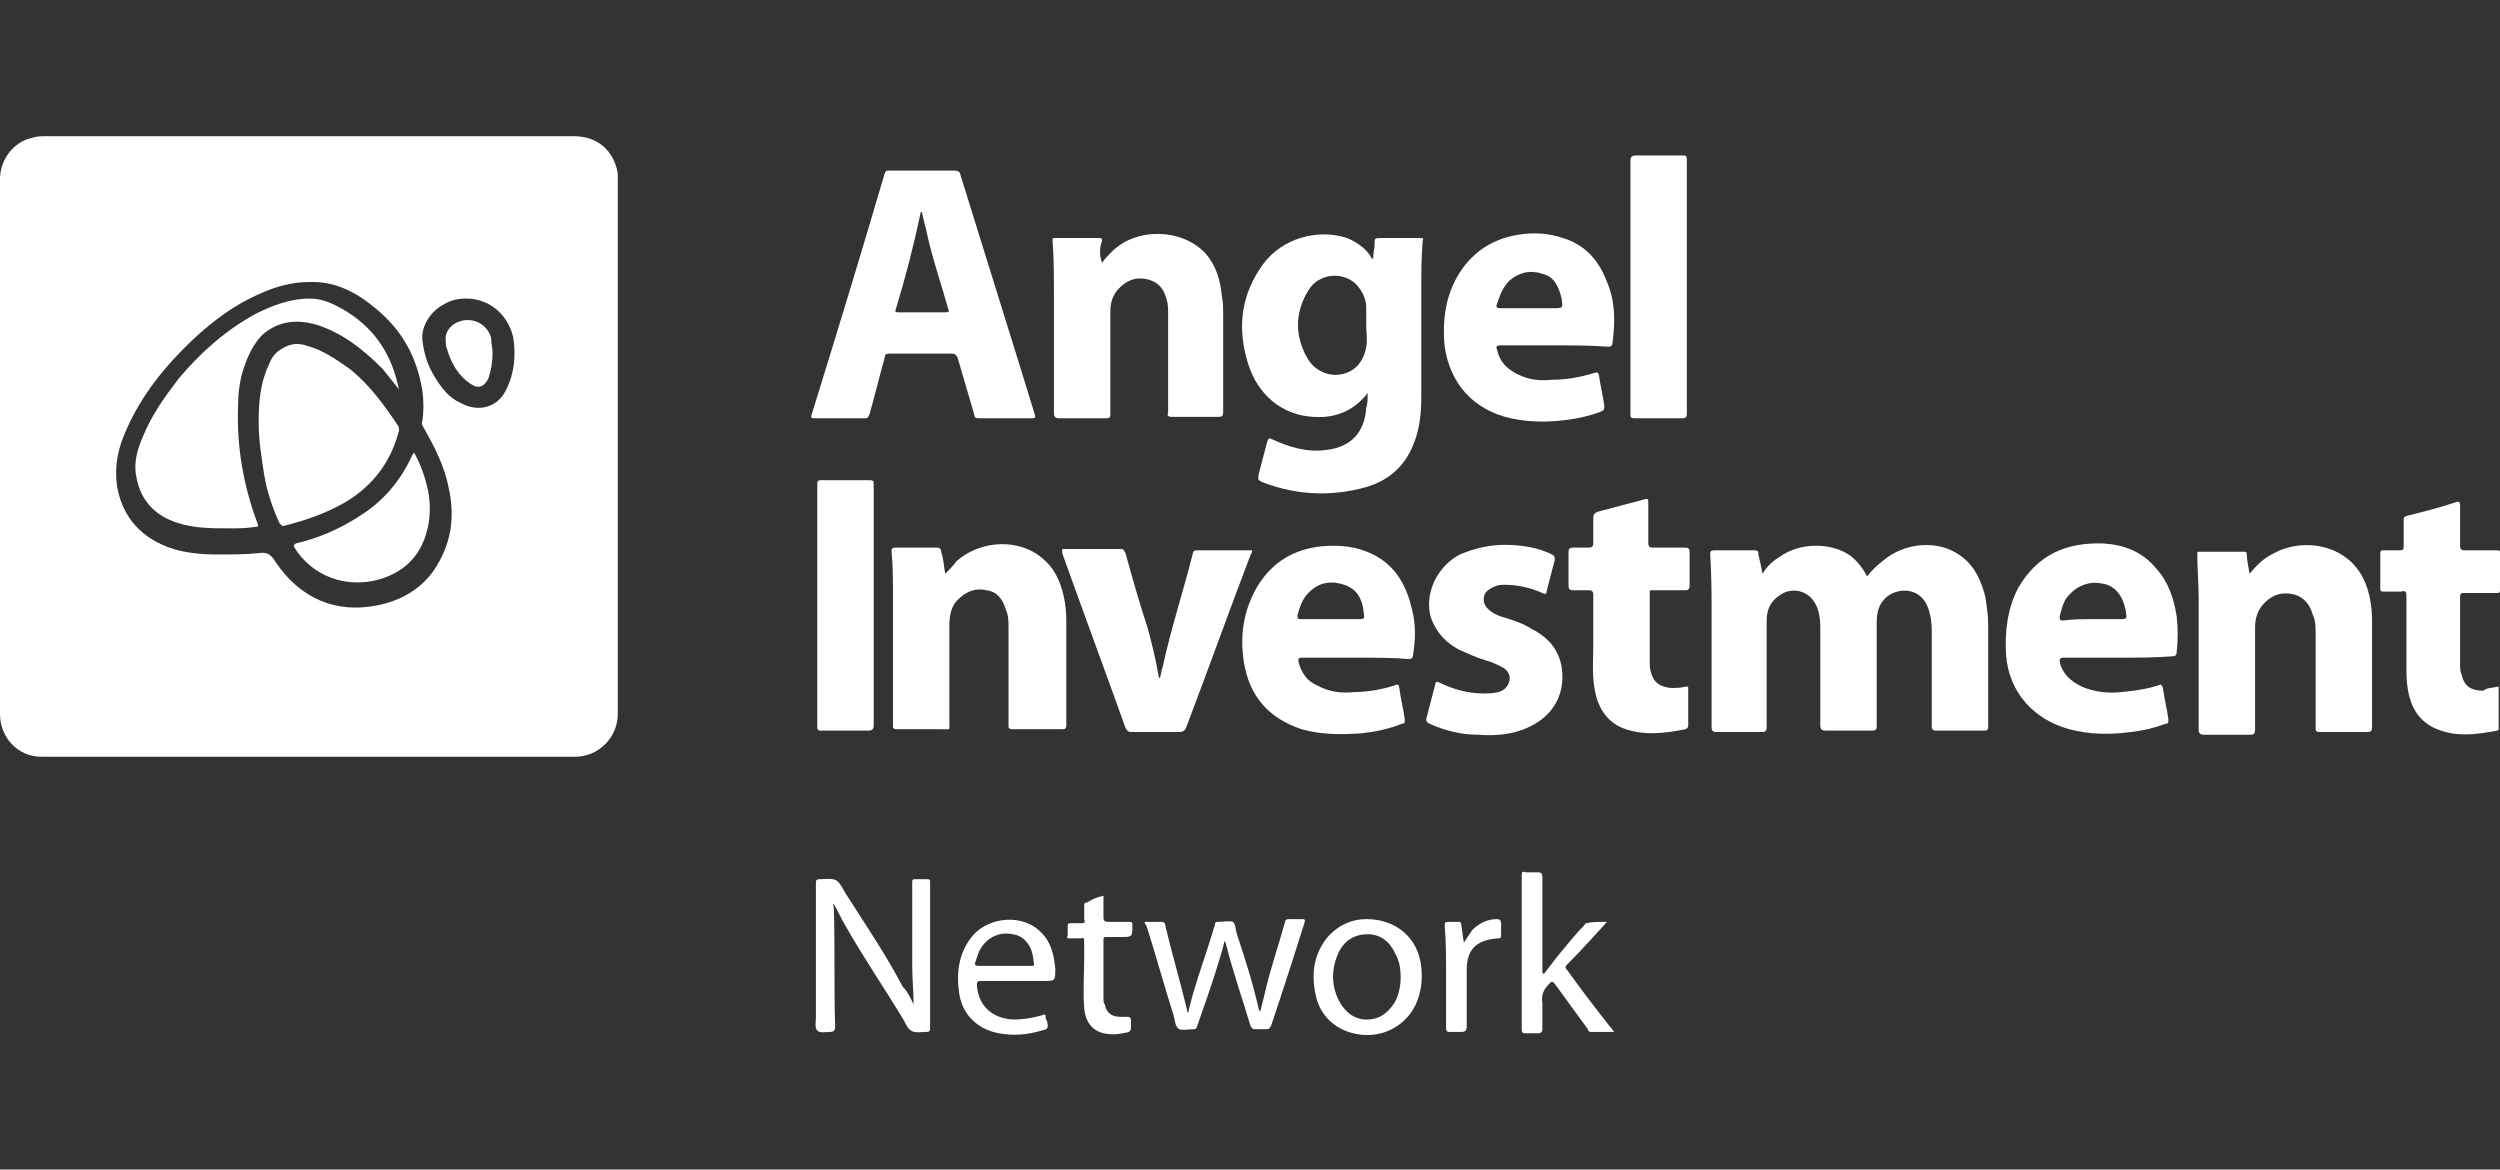 <?xml version="1.0" encoding="utf-8"?>
<!-- Generator: Adobe Illustrator 23.0.3, SVG Export Plug-In . SVG Version: 6.00 Build 0)  -->
<svg version="1.1" id="Calque_1" xmlns="http://www.w3.org/2000/svg" xmlns:xlink="http://www.w3.org/1999/xlink" x="0px" y="0px"
	 width="181.7px" height="85px" viewBox="0 0 181.7 85" style="enable-background:new 0 0 181.7 85;" xml:space="preserve">
<rect x="0" y="0" width="181.7" height="85" fill="#333333" stroke="none"/>
<style type="text/css">
	.st0{fill:#FFFFFF;}
</style>
<g>
	<path class="st0" d="M0,32.3C0,25.9,0,19.4,0,13c0-1.3,0.9-2.7,2.4-3C2.7,9.9,3,9.9,3.3,9.9c12.8,0,25.6,0,38.4,0
		c1.7,0,2.9,1,3.2,2.7c0,0.1,0,0.3,0,0.4c0,13,0,25.9,0,38.9c0,1.7-1.4,3.1-3.1,3.1c-12.9,0-25.9,0-38.8,0c-1.7,0-3-1.4-3-3.1
		C0,45.3,0,38.8,0,32.3z M22.4,20.5c-1.1,0-2.3,0.3-3.4,0.8c-1.9,0.8-3.5,2-5,3.4c-2,1.9-3.7,4-4.8,6.5c-0.6,1.3-0.9,2.6-0.7,4.1
		c0.4,2.4,1.9,3.9,4.1,4.6c1,0.3,2.1,0.4,3.2,0.4c1,0,2,0,3-0.1c0.6-0.1,0.9,0.1,1.2,0.6c1.8,2.7,4.4,3.8,7.4,3.2
		c1.6-0.3,3.1-1.1,4.1-2.5c1.3-1.9,1.6-3.9,1.1-6.1c-0.3-1.5-1-2.9-1.8-4.3c-0.1-0.2-0.2-0.3-0.1-0.5c0.1-0.7,0.1-1.4,0-2.2
		c-0.4-2.4-1.4-4.3-3.3-5.9C26,21.3,24.4,20.4,22.4,20.5z M33.9,21.7c-0.6,0-1.1,0.1-1.6,0.4c-1,0.5-1.7,1.6-1.6,2.6
		c0.1,1,0.4,1.9,0.9,2.7c0.5,0.8,1,1.5,1.9,1.9c1.3,0.7,2.7,0.3,3.3-1c0.6-1.2,0.7-2.5,0.5-3.8C36.9,22.8,35.5,21.7,33.9,21.7z"/>
	<path class="st0" d="M128.1,41.7c0.3-0.5,0.7-0.9,1.2-1.2c1.5-1.1,3.8-1.1,5.2-0.1c0.5,0.4,0.9,0.9,1.2,1.5
		c0.3-0.4,0.7-0.8,1.1-1.1c1.6-1.4,4.1-1.6,5.7-0.4c1,0.7,1.5,1.8,1.8,3c0.1,0.7,0.2,1.3,0.2,2c0,2.5,0,4.9,0,7.4
		c0,0.3-0.1,0.3-0.4,0.3c-1.1,0-2.2,0-3.4,0c-0.2,0-0.3-0.1-0.3-0.3c0-2.3,0-4.6,0-7c0-0.6-0.1-1.2-0.3-1.7
		c-0.6-1.5-2.3-1.4-3.1-0.6c-0.5,0.5-0.6,1.1-0.6,1.8c0,2.5,0,4.9,0,7.4c0,0.3,0,0.4-0.4,0.4c-1.1,0-2.2,0-3.3,0
		c-0.3,0-0.4-0.1-0.4-0.4c0-2.4,0-4.8,0-7.2c0-0.5-0.1-1.1-0.3-1.5c-0.5-1.1-1.8-1.4-2.7-0.7c-0.6,0.4-0.9,1-0.9,1.8
		c0,1.7,0,3.5,0,5.2c0,0.9,0,1.7,0,2.6c0,0.2-0.1,0.3-0.3,0.3c-1.1,0-2.3,0-3.4,0c-0.2,0-0.3-0.1-0.3-0.3c0-2.6,0-5.3,0-7.9
		c0-1.6,0-3.1-0.1-4.7c0-0.2,0-0.3,0.3-0.3c1,0,1.9,0,2.9,0c0.3,0,0.3,0.1,0.3,0.3C127.9,40.7,128,41.2,128.1,41.7
		C128.1,41.7,128.1,41.7,128.1,41.7z"/>
	<path class="st0" d="M99.4,28.6c-0.1,0-0.1,0.1-0.1,0.1c-1,1.2-2.3,1.7-3.8,1.6c-2.3-0.1-4.1-1.6-4.8-3.9c-0.8-2.6-0.5-5,1.1-7.2
		c1.4-1.9,4-2.6,6.1-1.9c0.7,0.3,1.3,0.7,1.7,1.3c0,0.1,0.1,0.1,0.1,0.2c0,0,0,0,0.1,0c0-0.4,0.1-0.7,0.1-1c0-0.5,0-0.5,0.5-0.5
		c0.9,0,1.9,0,2.8,0c0.2,0,0.3,0,0.2,0.2c-0.1,1.2-0.1,2.4-0.1,3.6c0,2.6,0,5.2,0,7.7c0,1.1-0.1,2.3-0.5,3.3
		c-0.6,1.7-1.8,2.8-3.5,3.3c-2.5,0.7-5,0.6-7.4-0.3c-0.5-0.2-0.5-0.2-0.4-0.7c0.2-0.8,0.4-1.5,0.6-2.3c0.1-0.2,0.1-0.3,0.3-0.2
		c1.3,0.6,2.6,1,4,0.8c1.8-0.2,2.8-1.3,2.9-3.1C99.4,29.4,99.4,29,99.4,28.6z M99.3,23.7c0-0.5,0-0.9,0-1.3c0-0.7-0.3-1.3-0.8-1.8
		c-1-0.9-2.7-0.7-3.4,0.5c-1,1.6-1,3.3-0.1,4.9c0.5,0.9,1.5,1.4,2.5,1.2c1-0.2,1.6-0.9,1.8-2C99.4,24.7,99.3,24.2,99.3,23.7z"/>
	<path class="st0" d="M67.1,12.4c0.8,0,1.6,0,2.3,0c0.2,0,0.4,0.1,0.4,0.3c1.4,4.5,2.8,9,4.2,13.5c0.4,1.3,0.8,2.6,1.2,3.9
		c0.1,0.3,0,0.3-0.3,0.3c-1.3,0-2.5,0-3.8,0c-0.2,0-0.3-0.1-0.3-0.3c-0.4-1.4-0.8-2.7-1.2-4.1c-0.1-0.2-0.2-0.3-0.4-0.3
		c-1.5,0-3.1,0-4.6,0c-0.2,0-0.3,0.1-0.3,0.3c-0.4,1.4-0.7,2.7-1.1,4.1c-0.1,0.2-0.1,0.3-0.3,0.3c-1.2,0-2.4,0-3.7,0
		c-0.2,0-0.3,0-0.2-0.3c1.8-5.8,3.6-11.7,5.3-17.5c0.1-0.2,0.1-0.2,0.3-0.2C65.5,12.4,66.3,12.4,67.1,12.4z M67,15.4
		C67,15.4,66.9,15.4,67,15.4c-0.1,0-0.1,0.1-0.1,0.1c-0.5,2.4-1.1,4.7-1.8,7c-0.1,0.2,0.1,0.2,0.2,0.2c1.1,0,2.3,0,3.4,0
		c0.3,0,0.3-0.1,0.2-0.3c-0.5-1.8-1.1-3.5-1.5-5.3C67.3,16.5,67.1,16,67,15.4z"/>
	<path class="st0" d="M163.5,41.7c0.5-0.6,1-1.1,1.6-1.4c1.7-1,4-0.9,5.5,0.3c1,0.8,1.5,1.9,1.7,3.2c0.1,0.6,0.1,1.1,0.1,1.7
		c0,2.5,0,4.9,0,7.4c0,0.2-0.1,0.3-0.3,0.3c-1.2,0-2.3,0-3.5,0c-0.3,0-0.3-0.1-0.3-0.3c0-2.3,0-4.6,0-6.8c0-0.5,0-1-0.2-1.4
		c-0.2-0.7-0.6-1.3-1.4-1.5c-0.8-0.2-1.5,0-2.1,0.6c-0.5,0.5-0.7,1.1-0.7,1.8c0,2.5,0,4.9,0,7.4c0,0.3-0.1,0.4-0.3,0.4
		c-1.1,0-2.3,0-3.4,0c-0.3,0-0.4-0.1-0.4-0.4c0-3.2,0-6.3,0-9.5c0-1.1-0.1-2.1-0.1-3.2c0-0.2,0-0.2,0.2-0.2c1.1,0,2.1,0,3.2,0
		c0.2,0,0.2,0.1,0.2,0.2C163.3,40.6,163.4,41.2,163.5,41.7z"/>
	<path class="st0" d="M68.7,41.7c0.3-0.3,0.6-0.6,0.8-0.9c1.8-1.6,4.7-1.7,6.4-0.1c0.9,0.8,1.3,1.9,1.5,3.1c0.1,0.6,0.1,1.2,0.1,1.7
		c0,2.4,0,4.8,0,7.2c0,0.3-0.1,0.3-0.4,0.3c-1.2,0-2.3,0-3.5,0c-0.3,0-0.3-0.1-0.3-0.3c0-2.4,0-4.7,0-7.1c0-0.4,0-0.9-0.2-1.3
		c-0.2-0.7-0.6-1.3-1.4-1.4c-0.8-0.2-1.5,0.1-2.1,0.7c-0.5,0.5-0.6,1.2-0.6,1.9c0,2.4,0,4.7,0,7.1c0,0.5,0.1,0.4-0.5,0.4
		c-1.1,0-2.2,0-3.3,0c-0.3,0-0.3-0.1-0.3-0.3c0-3.1,0-6.2,0-9.4c0-1.1,0-2.2-0.1-3.2c0-0.2,0-0.3,0.3-0.3c1,0,2,0,3,0
		c0.2,0,0.3,0.1,0.3,0.3C68.6,40.7,68.6,41.2,68.7,41.7z"/>
	<path class="st0" d="M80.1,19.1c0.2-0.3,0.4-0.5,0.7-0.8c1.8-1.8,5.1-1.7,6.8,0.1c0.8,0.9,1.1,2,1.2,3.1c0.1,0.5,0.1,0.9,0.1,1.4
		c0,2.4,0,4.8,0,7.1c0,0.2-0.1,0.3-0.3,0.3c-1.1,0-2.3,0-3.4,0c-0.3,0-0.4-0.1-0.3-0.3c0-2.4,0-4.7,0-7.1c0-0.4,0-0.8-0.1-1.1
		c-0.2-0.8-0.6-1.3-1.4-1.5c-0.9-0.2-1.6,0.1-2.2,0.8c-0.4,0.5-0.5,1-0.5,1.6c0,2.4,0,4.9,0,7.3c0,0.3,0,0.4-0.3,0.4
		c-1.1,0-2.3,0-3.4,0c-0.3,0-0.4-0.1-0.4-0.4c0-2.9,0-5.8,0-8.6c0-1.3,0-2.6-0.1-3.9c0-0.2,0-0.2,0.2-0.2c1.1,0,2.1,0,3.2,0
		c0.2,0,0.2,0.1,0.2,0.2C79.9,18,79.9,18.6,80.1,19.1C80,19.1,80,19.1,80.1,19.1z"/>
	<path class="st0" d="M98.6,47.8c-1.3,0-2.6,0-3.9,0c-0.3,0-0.4,0-0.3,0.4c0.2,0.7,0.6,1.3,1.3,1.6c0.9,0.5,1.8,0.6,2.7,0.5
		c1,0,2.1-0.2,3-0.5c0.2-0.1,0.3,0,0.3,0.2c0.1,0.8,0.3,1.5,0.4,2.3c0,0.2,0,0.3-0.2,0.3c-1,0.4-2,0.6-3,0.7
		c-1.4,0.1-2.9,0.1-4.3-0.3c-2.4-0.8-3.8-2.4-4.2-4.9c-0.3-2,0-3.8,1-5.5c1.1-1.8,2.7-2.7,4.7-2.9c1.3-0.1,2.5,0,3.7,0.6
		c1.6,0.8,2.4,2.2,2.8,3.9c0.3,1.1,0.3,2.2,0.1,3.4c0,0.2-0.1,0.3-0.3,0.3C101.3,47.8,100,47.8,98.6,47.8z M96.7,45
		c0.6,0,1.3,0,1.9,0c0.6,0,0.6,0,0.5-0.6c-0.1-0.9-0.5-1.6-1.4-1.9c-0.9-0.3-1.7-0.2-2.4,0.4c-0.6,0.5-0.8,1.1-1,1.8
		c0,0.2,0,0.3,0.2,0.3C95.3,45,96,45,96.7,45z"/>
	<path class="st0" d="M154,47.8c-1.3,0-2.6,0-4,0c-0.3,0-0.3,0.1-0.3,0.3c0.2,0.9,0.8,1.4,1.6,1.8c0.9,0.4,1.9,0.5,2.9,0.4
		c0.9-0.1,1.8-0.2,2.7-0.5c0.2-0.1,0.2,0,0.3,0.2c0.1,0.8,0.3,1.5,0.4,2.3c0,0.2,0,0.3-0.2,0.3c-0.8,0.3-1.6,0.5-2.5,0.6
		c-1.5,0.2-3,0.2-4.5-0.2c-2.6-0.7-4.4-2.7-4.6-5.4c-0.1-1.7,0.1-3.4,0.9-4.9c1.4-2.4,3.5-3.3,6.2-3.2c1.5,0.1,2.8,0.6,3.8,1.8
		c0.9,1,1.3,2.2,1.5,3.5c0.1,0.9,0.1,1.7,0,2.6c0,0.2-0.1,0.3-0.3,0.3C156.6,47.8,155.3,47.8,154,47.8z M152.1,45c0.6,0,1.2,0,1.9,0
		c0.6,0,0.6,0,0.5-0.6c-0.2-1.1-0.8-1.9-1.8-2c-1-0.2-2,0.3-2.6,1.2c-0.2,0.4-0.3,0.8-0.4,1.2c0,0.2,0,0.3,0.2,0.3
		C150.7,45,151.4,45,152.1,45z"/>
	<path class="st0" d="M112.9,25.1c-1.3,0-2.6,0-3.9,0c-0.2,0-0.3,0.1-0.2,0.3c0.2,0.9,0.7,1.4,1.5,1.8c0.8,0.4,1.6,0.5,2.5,0.4
		c1.1,0,2.1-0.2,3.1-0.5c0.2-0.1,0.2,0,0.3,0.1c0.1,0.8,0.3,1.5,0.4,2.3c0,0.2,0,0.3-0.2,0.4c-0.8,0.3-1.6,0.5-2.4,0.6
		c-1.4,0.2-2.8,0.2-4.2-0.1c-2.7-0.6-4.4-2.5-4.8-5.2c-0.2-2.1,0.1-4,1.3-5.7c1.1-1.5,2.6-2.3,4.5-2.5c1-0.1,1.9,0,2.8,0.3
		c1.6,0.5,2.6,1.6,3.2,3.2c0.6,1.4,0.6,2.9,0.4,4.4c0,0.2-0.1,0.3-0.3,0.3C115.6,25.1,114.2,25.1,112.9,25.1z M111.1,22.4
		c0.6,0,1.2,0,1.8,0c0.7,0,0.7,0,0.6-0.7c-0.2-0.8-0.5-1.6-1.4-1.8c-0.9-0.3-1.7-0.1-2.4,0.5c-0.5,0.5-0.7,1.1-0.9,1.7
		c-0.1,0.2,0,0.3,0.2,0.3C109.7,22.4,110.4,22.4,111.1,22.4z"/>
	<path class="st0" d="M77.2,39.9c1.5,0,2.9,0,4.3,0c0.2,0,0.2,0.2,0.3,0.3c0.5,1.8,1,3.6,1.6,5.4c0.3,1.1,0.6,2.3,0.8,3.5
		c0,0.1,0,0.1,0.1,0.2c0.1-0.3,0.1-0.6,0.2-0.8c0.6-2.8,1.5-5.5,2.2-8.3c0-0.1,0.1-0.2,0.2-0.2c1.4,0,2.7,0,4.1,0
		c0,0.1,0,0.2-0.1,0.3c-1.6,4.2-3.1,8.4-4.7,12.6c-0.1,0.2-0.2,0.3-0.5,0.3c-1.2,0-2.3,0-3.5,0c-0.2,0-0.3-0.1-0.4-0.3
		c-1.5-4.2-3.1-8.5-4.6-12.7C77.2,40,77.2,40,77.2,39.9z"/>
	<path class="st0" d="M181.6,49.9c0,1,0,2,0,3c0,0.1,0,0.2-0.1,0.2c-1.6,0.3-3.1,0.5-4.6-0.2c-1.2-0.6-1.7-1.6-1.9-2.8
		c-0.1-0.6-0.1-1.1-0.1-1.7c0-1.7,0-3.4,0-5.1c0-0.3-0.1-0.4-0.4-0.3c-0.4,0-0.8,0-1.2,0c-0.2,0-0.3,0-0.3-0.2c0-0.9,0-1.7,0-2.6
		c0-0.2,0.1-0.2,0.2-0.2c0.4,0,0.8,0,1.2,0c0.3,0,0.3-0.1,0.3-0.3c0-0.6,0-1.3,0-1.9c0-0.2,0-0.2,0.2-0.3c1.2-0.3,2.4-0.6,3.6-1
		c0.2-0.1,0.3,0,0.3,0.2c0,1,0,2,0,3c0,0.2,0.1,0.3,0.3,0.3c0.8,0,1.6,0,2.4,0c0.2,0,0.3,0.1,0.2,0.3c0,0.9,0,1.7,0,2.6
		c0,0.2-0.1,0.2-0.2,0.2c-0.8,0-1.6,0-2.4,0c-0.2,0-0.3,0-0.3,0.3c0,1.6,0,3.3,0,4.9c0,0.2,0,0.5,0.1,0.7c0.2,0.9,0.7,1.2,1.6,1.2
		C180.7,50,181.1,50,181.6,49.9z"/>
	<path class="st0" d="M115.8,46.2c0-1,0-2,0-3c0-0.2-0.1-0.3-0.3-0.3c-0.4,0-0.8,0-1.2,0c-0.2,0-0.3-0.1-0.3-0.3c0-0.8,0-1.7,0-2.5
		c0-0.2,0.1-0.3,0.3-0.3c0.4,0,0.8,0,1.2,0c0.2,0,0.3-0.1,0.3-0.3c0-0.6,0-1.3,0-1.9c0-0.2,0.1-0.3,0.3-0.4c1.1-0.3,2.3-0.6,3.4-0.9
		c0.3-0.1,0.3,0,0.3,0.3c0,1,0,2,0,2.9c0,0.2,0.1,0.3,0.3,0.3c0.8,0,1.6,0,2.4,0c0.2,0,0.3,0.1,0.3,0.3c0,0.8,0,1.7,0,2.5
		c0,0.2-0.1,0.3-0.3,0.3c-0.8,0-1.6,0-2.4,0c-0.2,0-0.2,0-0.2,0.2c0,1.7,0,3.4,0,5c0,0.3,0,0.5,0.1,0.8c0.2,0.7,0.6,1,1.4,1.1
		c0.4,0,0.8,0,1.1-0.1c0.2,0,0.2,0,0.2,0.1c0,0.9,0,1.8,0,2.7c0,0.1,0,0.2-0.2,0.3c-1.5,0.3-3.1,0.5-4.6-0.1c-1.2-0.5-1.8-1.6-2-2.8
		c-0.2-1.1-0.1-2.2-0.1-3.4C115.8,46.6,115.8,46.4,115.8,46.2z"/>
	<path class="st0" d="M109.4,39.6c1.2,0,2.4,0.2,3.4,0.7c0.2,0.1,0.2,0.2,0.2,0.4c-0.2,0.8-0.4,1.5-0.6,2.3c0,0.2-0.1,0.2-0.3,0.1
		c-0.9-0.4-1.8-0.6-2.8-0.6c-0.4,0-0.7,0.1-1,0.3c-0.6,0.3-0.6,1.1-0.1,1.5c0.3,0.3,0.8,0.5,1.2,0.6c0.6,0.2,1.3,0.4,1.9,0.8
		c1.2,0.6,2,1.5,2.2,2.8c0.3,1.9-0.6,3.5-2.3,4.3c-1.2,0.6-2.5,0.7-3.8,0.6c-1.2,0-2.4-0.3-3.5-0.8c-0.2-0.1-0.3-0.2-0.2-0.5
		c0.2-0.8,0.4-1.5,0.6-2.3c0-0.2,0.1-0.3,0.3-0.2c1,0.5,2.1,0.8,3.2,0.8c0.4,0,0.7,0,1.1-0.1c0.4-0.1,0.7-0.4,0.8-0.8
		c0.1-0.4-0.1-0.8-0.5-1c-0.4-0.2-0.8-0.4-1.2-0.5c-0.7-0.2-1.3-0.5-2-0.8c-0.9-0.5-1.6-1.2-2-2.3c-0.5-1.7,0.4-3.7,2.1-4.6
		C107.3,39.8,108.3,39.6,109.4,39.6z"/>
	<path class="st0" d="M118.5,20.9c0-3.1,0-6.1,0-9.2c0-0.3,0.1-0.4,0.4-0.4c1.1,0,2.3,0,3.4,0c0.2,0,0.3,0,0.3,0.3
		c0,6.2,0,12.3,0,18.5c0,0.2-0.1,0.3-0.3,0.3c-1.2,0-2.3,0-3.5,0c-0.3,0-0.3-0.1-0.3-0.3C118.5,27,118.5,23.9,118.5,20.9z"/>
	<path class="st0" d="M63.5,44c0,2.9,0,5.8,0,8.7c0,0.3-0.1,0.4-0.4,0.4c-1.1,0-2.3,0-3.4,0c-0.2,0-0.3,0-0.3-0.3
		c0-5.9,0-11.7,0-17.6c0-0.2,0-0.3,0.3-0.3c1.2,0,2.4,0,3.5,0c0.3,0,0.3,0.1,0.3,0.3C63.5,38.1,63.5,41,63.5,44z"/>
	<path class="st0" d="M66.4,73c0-0.9-0.1-1.9-0.1-2.8c0-2,0-4.1,0-6.1c0-0.2,0.1-0.2,0.2-0.2c0.3,0,0.6,0,0.9,0c0.1,0,0.2,0,0.2,0.2
		c0,0,0,0.1,0,0.2c0,3.5,0,7,0,10.4c0,0.3-0.1,0.3-0.3,0.3c-0.4,0-0.8,0.1-1.1-0.1c-0.3-0.2-0.4-0.6-0.6-0.9
		c-1.4-2.3-2.9-4.5-4.2-6.8c-0.3-0.5-0.5-1-0.8-1.5c-0.1,0.1,0,0.2,0,0.2c0.1,2.9,0,5.8,0.1,8.7c0,0.3-0.1,0.4-0.4,0.4
		c-0.3,0-0.7,0.1-0.9-0.1c-0.2-0.2-0.1-0.6-0.1-0.9c0-3.3,0-6.5,0-9.8c0-0.2,0-0.3,0.3-0.3c0.4,0,0.9-0.1,1.2,0.1
		c0.3,0.2,0.5,0.7,0.7,1c1.4,2.2,2.9,4.4,4.1,6.7C66,72.1,66.2,72.6,66.4,73z"/>
	<path class="st0" d="M83.2,67c0.4,0,0.8,0,1.2,0c0.2,0,0.3,0.1,0.3,0.3c0.5,2.1,1.1,4.1,1.6,6.2c0,0,0,0.1,0,0.1
		c0.1,0,0.1-0.1,0.1-0.2c0.5-2.1,1.3-4.1,1.9-6.2c0-0.2,0.1-0.2,0.3-0.2c0.3,0,0.7-0.1,1,0c0.2,0.1,0.2,0.6,0.3,0.9
		c0.6,1.8,1.2,3.7,1.6,5.5c0,0,0,0,0.1,0.1c0.1-0.4,0.2-0.8,0.3-1.2c0.4-1.8,1-3.5,1.5-5.3c0-0.1,0.1-0.2,0.2-0.2c0.3,0,0.6,0,1,0
		c0.2,0,0.3,0,0.2,0.3c-0.6,1.9-1.2,3.8-1.8,5.6c-0.2,0.6-0.4,1.2-0.6,1.8c-0.1,0.2-0.1,0.3-0.4,0.3c-0.3,0-0.6,0-0.8,0
		c-0.2,0-0.2-0.1-0.3-0.2c-0.6-2-1.3-4-1.8-6c0,0,0-0.1-0.1-0.2c-0.1,0.4-0.2,0.8-0.3,1.1c-0.5,1.7-1.1,3.4-1.7,5.1
		c0,0.1-0.1,0.2-0.2,0.2c0,0,0,0,0,0c-0.4,0-0.8,0.1-1.1,0c-0.3-0.2-0.3-0.6-0.4-1c-0.7-2.2-1.3-4.4-2-6.6
		C83.2,67.2,83.2,67.1,83.2,67z"/>
	<path class="st0" d="M116.8,67c-1,1.1-1.9,2.1-2.9,3.1c-0.2,0.2-0.1,0.3,0,0.4c1,1.4,2,2.7,3.1,4.1c0.1,0.1,0.2,0.2,0.3,0.4
		c-0.6,0-1.1,0-1.7,0c-0.1,0-0.2-0.1-0.2-0.2c-0.8-1.1-1.6-2.2-2.4-3.3c-0.2-0.2-0.2-0.2-0.4,0c-0.4,0.4-0.6,0.8-0.5,1.4
		c0,0.6,0,1.3,0,1.9c0,0.2-0.1,0.3-0.3,0.3c-0.3,0-0.6,0-0.9,0c-0.2,0-0.3,0-0.3-0.3c0-1,0-1.9,0-2.9c0-2.7,0-5.5,0-8.2
		c0-0.3,0-0.4,0.3-0.3c0.3,0,0.6,0,0.9,0c0.2,0,0.3,0.1,0.3,0.3c0,1.1,0,2.3,0,3.4c0,1.2,0,2.3,0,3.5c0,0.1,0,0.1,0.1,0.2
		c0.3-0.4,0.7-0.9,1-1.3c0.6-0.7,1.2-1.5,1.9-2.2c0.1-0.1,0.1-0.2,0.2-0.2C115.7,67,116.2,67,116.8,67z"/>
	<path class="st0" d="M99.3,66.8c2.2,0,3.8,1.4,4,3.5c0.1,0.9,0,1.8-0.4,2.7c-0.7,1.5-2.3,2.4-4,2.2c-1.7-0.2-3-1.3-3.3-3
		c-0.3-1.5-0.1-2.9,0.9-4.1C97.3,67.2,98.3,66.8,99.3,66.8z M101.8,71c0-0.6-0.1-1.2-0.4-1.7c-0.4-0.9-1.1-1.4-2-1.4
		c-1,0-1.7,0.5-2.1,1.3c-0.5,1.1-0.6,2.3,0,3.5c0.4,0.8,1.1,1.4,2,1.4c1,0,1.6-0.5,2.1-1.3C101.7,72.2,101.8,71.6,101.8,71z"/>
	<path class="st0" d="M73.8,71.3c-0.8,0-1.7,0-2.5,0c-0.2,0-0.3,0-0.3,0.3c0.1,1.5,1.1,2.4,2.6,2.5c0.7,0,1.4-0.1,2.1-0.3
		c0.2-0.1,0.3-0.1,0.3,0.1c0,0.1,0,0.2,0.1,0.3c0.1,0.5,0.1,0.6-0.4,0.7c-1,0.3-2,0.4-3.1,0.2c-1.6-0.3-2.7-1.4-2.9-3
		c-0.2-1.5,0-2.9,1-4.1c1.2-1.4,3.7-1.6,5-0.2c0.7,0.7,0.9,1.6,1,2.6c0,0.9,0,0.9-0.9,0.9C75.1,71.3,74.4,71.3,73.8,71.3z
		 M73.1,70.2c0.5,0,1.1,0,1.6,0c0.5,0,0.5,0.1,0.4-0.5c-0.1-1-0.7-1.7-1.5-1.8c-0.9-0.2-1.8,0.2-2.3,1c-0.2,0.3-0.3,0.7-0.4,1
		c-0.1,0.2,0,0.3,0.2,0.3C71.9,70.2,72.5,70.2,73.1,70.2z"/>
	<path class="st0" d="M80.2,65.1c0,0.6,0,1.1,0,1.6c0,0.2,0.1,0.3,0.3,0.3c0.5,0,1.1,0,1.6,0c0.2,0,0.2,0.1,0.2,0.2
		c0,0.9,0,0.9-0.8,0.9c-0.4,0-0.7,0-1.1,0c-0.2,0-0.2,0.1-0.2,0.2c0,1.4,0,2.9,0,4.3c0,0.1,0,0.3,0.1,0.4c0.1,0.6,0.5,0.9,1.1,0.9
		c0.1,0,0.2,0,0.3,0c0.5,0,0.5,0,0.5,0.5c0,0.6,0,0.6-0.6,0.7c-0.5,0.1-0.9,0.1-1.4,0c-0.8-0.2-1.3-0.8-1.4-1.8
		c-0.1-1.2,0-2.5,0-3.7c0-0.4,0-0.8,0-1.2c0-0.2-0.1-0.3-0.2-0.2c-0.2,0-0.5,0-0.8,0c-0.2,0-0.3,0-0.2-0.2c0-0.2,0-0.4,0-0.7
		c0-0.2,0.1-0.2,0.2-0.2c0.2,0,0.5,0,0.7,0c0.3,0,0.4,0,0.3-0.3c0-0.3,0-0.6,0-1c0-0.1,0-0.2,0.2-0.2C79.3,65.4,79.7,65.2,80.2,65.1
		z"/>
	<path class="st0" d="M106.4,68.5c0.2-0.3,0.4-0.6,0.6-0.9c0.5-0.5,1.1-0.8,1.8-0.8c0.2,0,0.3,0.1,0.3,0.3c0,0.3,0,0.6,0,0.9
		c0,0.1,0,0.2-0.2,0.2c-1.6,0.1-2.3,0.8-2.3,2.3c0,1.4,0,2.7,0,4.1c0,0.3-0.1,0.4-0.4,0.4c-0.3,0-0.5,0-0.8,0c-0.2,0-0.3,0-0.3-0.3
		c0-1.4,0-2.8,0-4.1c0-1.1,0-2.2-0.1-3.3c0-0.2,0-0.3,0.3-0.3c0.2,0,0.5,0,0.7,0c0.2,0,0.2,0.1,0.2,0.2
		C106.3,67.7,106.3,68.1,106.4,68.5z"/>
	<path class="st0" d="M29,28.3c-0.4-0.5-0.8-1-1.2-1.5c-1.4-1.4-2.9-2.6-4.8-3.2c-1.4-0.4-2.7-0.3-3.9,0.7c-0.7,0.7-1.1,1.6-1.4,2.5
		c-0.3,0.9-0.4,1.9-0.4,2.8c-0.1,2.9,0.4,5.7,1.4,8.4c0.1,0.2,0.1,0.3-0.2,0.3c-0.6,0.1-1.2,0.1-1.9,0.1c-1.2,0-2.5,0-3.7-0.4
		c-1.6-0.5-2.7-1.6-3-3.4c-0.2-1,0.1-2,0.5-2.9c0.6-1.5,1.6-2.9,2.6-4.2c1.6-1.9,3.4-3.5,5.6-4.7c1.2-0.6,2.5-1.1,3.9-1.1
		c0.7,0,1.3,0.2,1.9,0.5c2.4,1.2,3.9,3.1,4.5,5.7C29,28.3,29,28.3,29,28.3C29,28.3,29,28.3,29,28.3z"/>
	<path class="st0" d="M18.8,30.7c0-1.4,0.1-2.8,0.7-4.1c0.2-0.5,0.4-0.9,0.9-1.2c0.6-0.4,1.2-0.5,1.8-0.3c1.2,0.3,2.2,1,3.2,1.7
		c1.4,1.1,2.5,2.6,3.5,4.1c0.1,0.1,0.1,0.2,0.1,0.4c-0.6,2.3-1.9,4-3.9,5.2c-1.4,0.8-2.8,1.3-4.4,1.7c-0.2,0.1-0.3-0.1-0.4-0.2
		c-0.5-1.1-0.9-2.3-1.1-3.5C19,33.2,18.8,32,18.8,30.7z"/>
	<path class="st0" d="M30.1,32.9c0.5,0.9,0.8,1.8,1,2.7c0.2,1,0.2,2.1-0.1,3.1c-0.5,1.8-1.7,2.9-3.4,3.4c-2.4,0.7-4.9-0.2-6.2-2.3
		c-0.1-0.2,0-0.2,0.1-0.3c1.7-0.4,3.3-1.1,4.8-2.1c1.7-1.1,2.9-2.6,3.7-4.4C30,33.1,30,33,30.1,32.9z"/>
	<path class="st0" d="M35.8,25.6c0,0.7-0.1,1.3-0.3,1.9c-0.3,0.6-0.7,0.8-1.3,0.4c-0.9-0.6-1.4-1.5-1.7-2.5
		c-0.1-0.2-0.1-0.4-0.1-0.6c-0.1-0.7,0.4-1.3,1.2-1.5c1-0.2,1.9,0.4,2.1,1.3C35.7,25,35.8,25.3,35.8,25.6z"/>
</g>
</svg>

